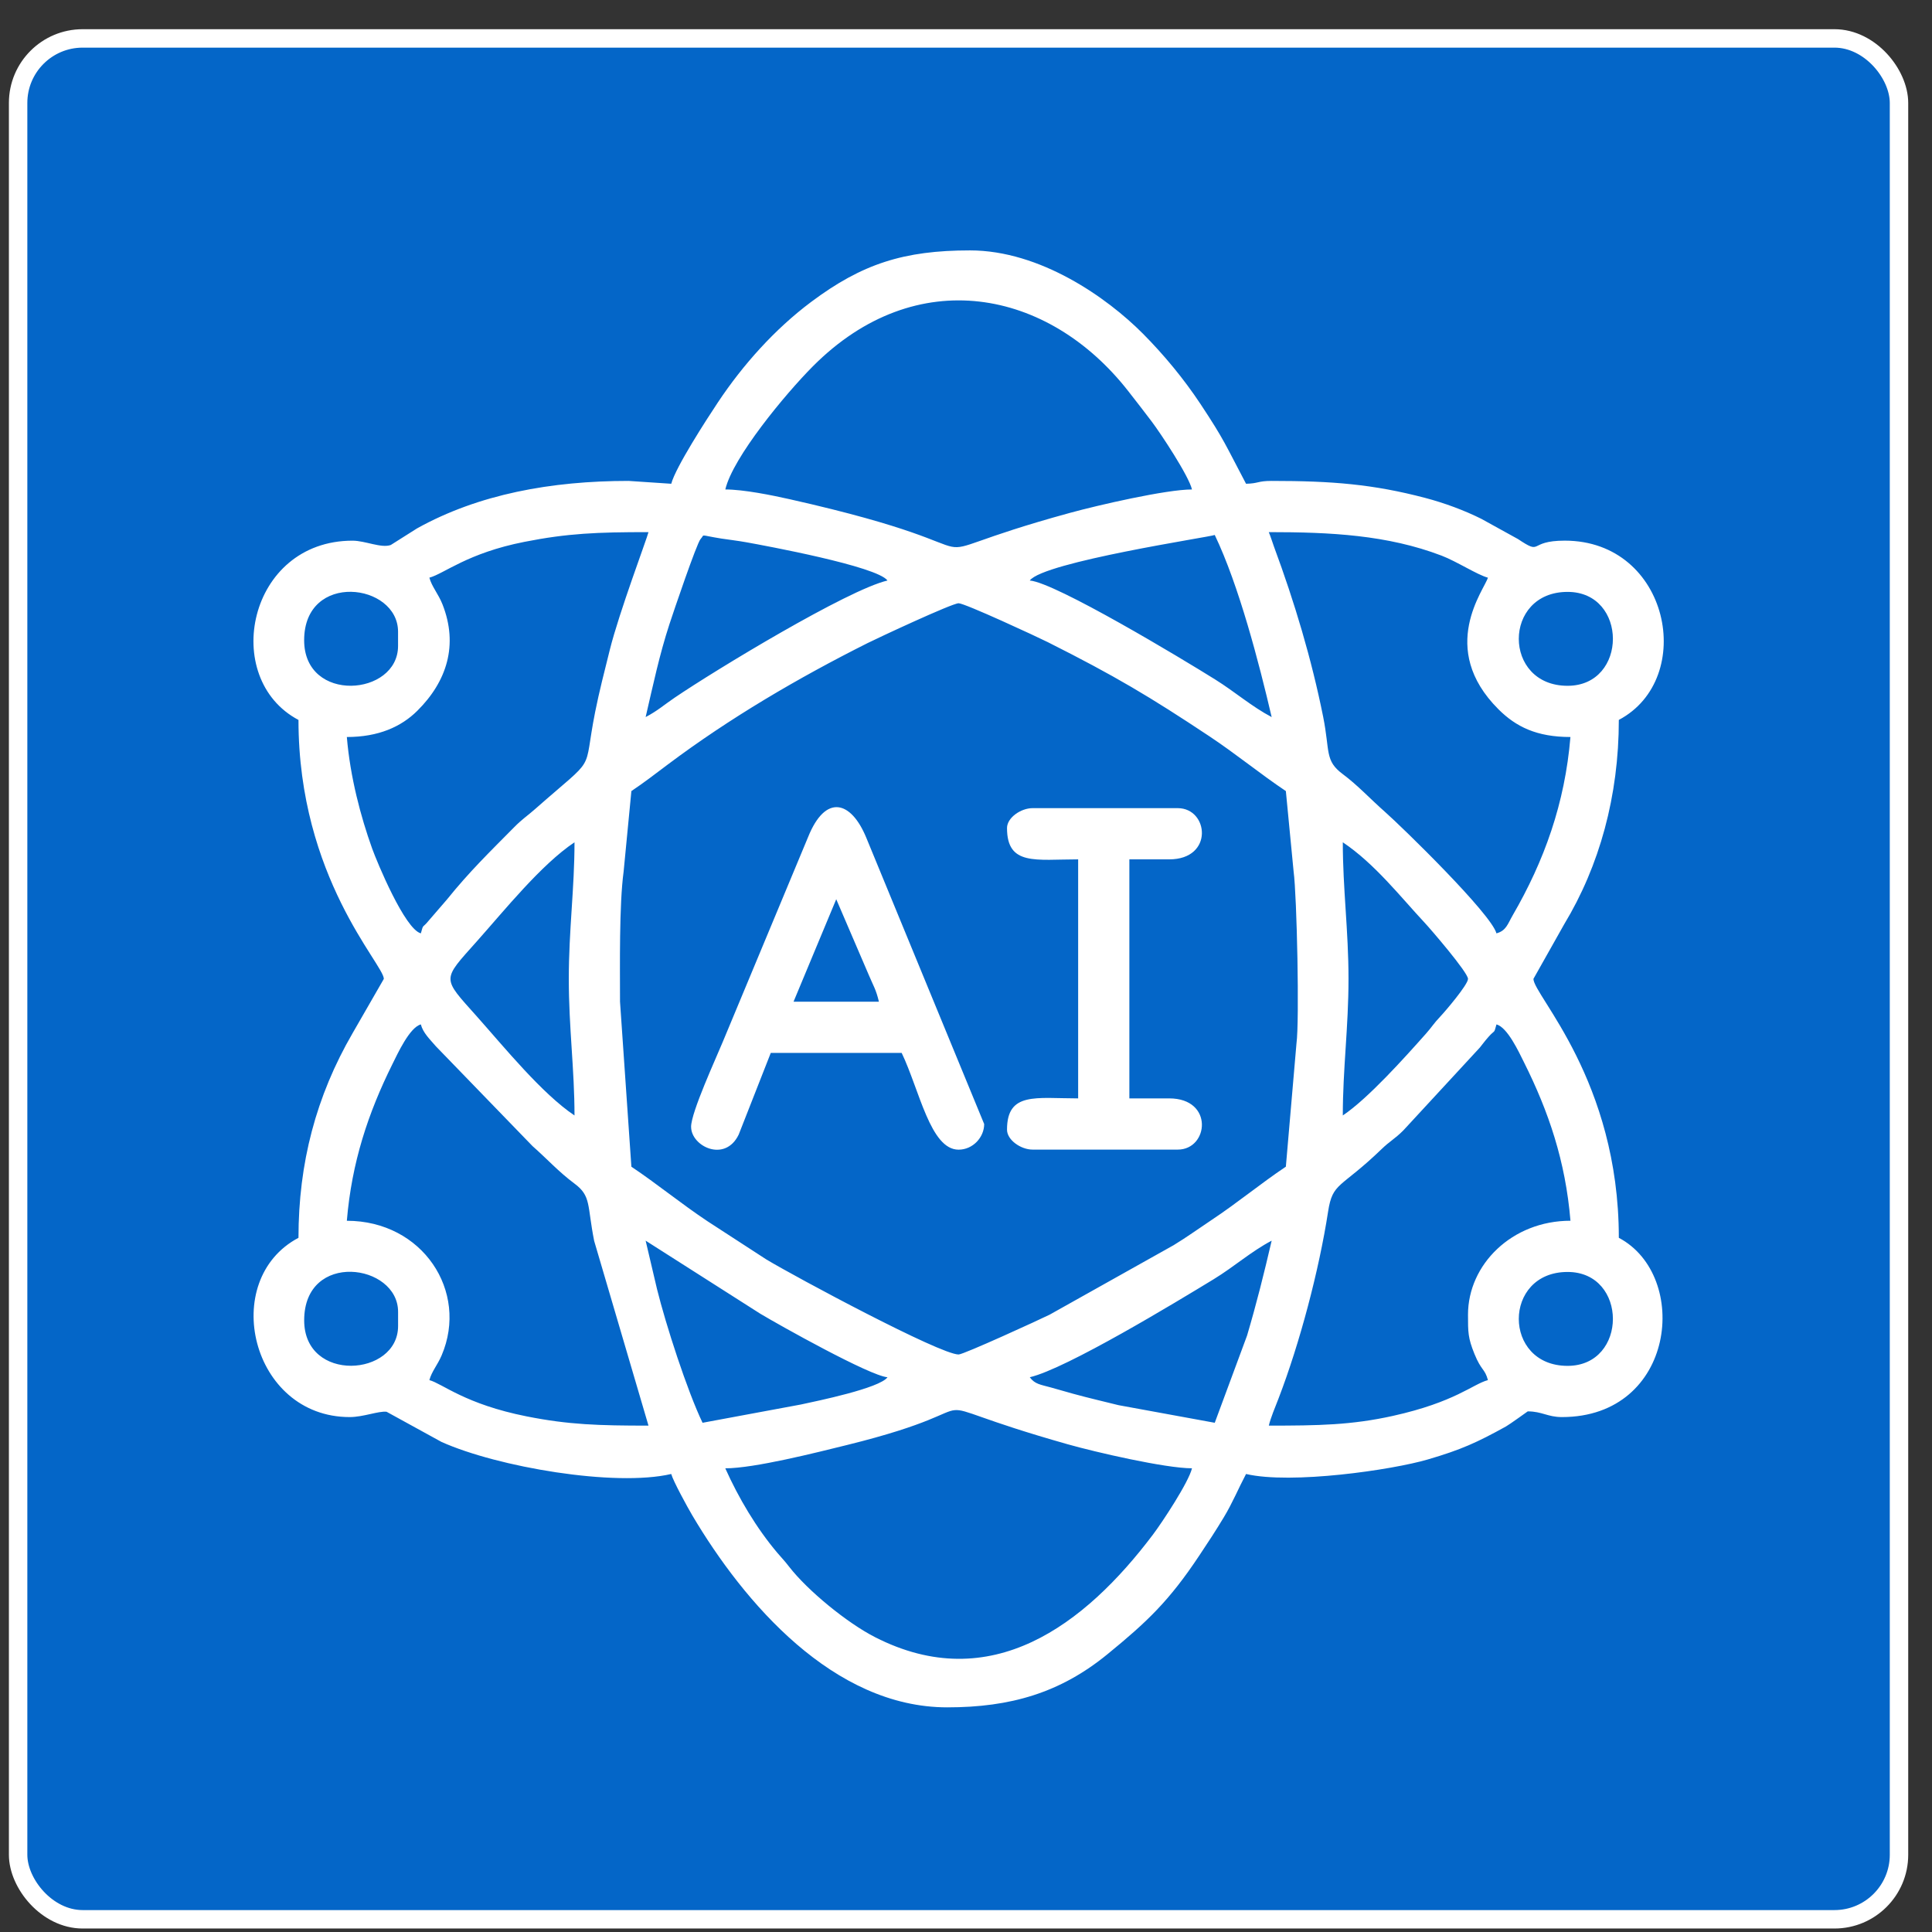 <svg width="61" height="61" viewBox="0 0 61 61" fill="none" xmlns="http://www.w3.org/2000/svg">
<rect x="0" y="0" width="61" height="61" fill="#333333" stroke="none"/>
<rect x="0.572" y="1.213" width="59.386" height="59.386" rx="2.038" fill="#0466C8"/>
<rect x="0.572" y="1.213" width="59.386" height="59.386" rx="2.038" stroke="white" stroke-width="0.582"/>
<g clip-path="url(#clip0_10824_84452)">
<path fill-rule="evenodd" clip-rule="evenodd" d="M22.901 46.36C23.814 46.36 25.782 45.861 26.746 45.623C32.089 44.303 28.123 44.019 33.719 45.603C34.581 45.847 36.795 46.359 37.635 46.359C37.532 46.799 36.691 48.07 36.403 48.452C34.249 51.31 31.283 53.557 27.63 51.692C26.746 51.241 25.503 50.224 24.915 49.466C24.745 49.247 24.708 49.223 24.544 49.029C23.882 48.246 23.319 47.296 22.9 46.36H22.901ZM49.494 43.125C47.44 43.125 47.44 40.16 49.494 40.16C51.402 40.16 51.402 43.125 49.494 43.125ZM9.604 41.688C9.604 39.483 12.569 39.895 12.569 41.418V41.868C12.569 43.469 9.604 43.672 9.604 41.688ZM38.354 44.922L35.316 44.366C34.867 44.254 34.372 44.14 33.88 44.005C33.66 43.945 33.472 43.887 33.18 43.807C32.845 43.715 32.674 43.703 32.514 43.484C33.67 43.215 37.155 41.099 38.316 40.392C38.98 39.986 39.489 39.522 40.151 39.172C39.903 40.236 39.679 41.136 39.374 42.169L38.354 44.922L38.354 44.922ZM20.385 39.172L24.007 41.48C24.599 41.835 27.458 43.438 28.022 43.485C27.768 43.832 25.806 44.233 25.288 44.345L22.182 44.922C21.697 43.912 21.021 41.821 20.744 40.7L20.385 39.172V39.172ZM46.35 41.508C46.35 42.066 46.349 42.242 46.552 42.744C46.771 43.287 46.881 43.207 46.979 43.575C46.5 43.702 45.947 44.268 43.977 44.705C42.67 44.995 41.623 45.012 40.061 45.012C40.118 44.768 40.261 44.431 40.369 44.152C41.039 42.408 41.647 40.107 41.932 38.258C42.078 37.312 42.315 37.543 43.63 36.273C43.886 36.026 44.045 35.955 44.307 35.692L46.723 33.076C46.849 32.92 46.86 32.894 47.005 32.729C47.202 32.507 47.165 32.658 47.249 32.344C47.597 32.437 47.954 33.212 48.118 33.541C48.896 35.097 49.428 36.66 49.585 38.543C47.735 38.543 46.35 39.929 46.35 41.508L46.35 41.508ZM13.287 32.344C13.359 32.614 13.569 32.809 13.763 33.036L16.813 36.186C17.286 36.602 17.629 36.991 18.142 37.373C18.672 37.767 18.535 38.052 18.76 39.18L20.475 45.012C18.902 45.012 17.953 44.983 16.633 44.721C14.678 44.333 13.969 43.685 13.557 43.575C13.629 43.303 13.814 43.099 13.944 42.794C14.806 40.772 13.34 38.544 10.951 38.544C11.105 36.698 11.626 35.138 12.388 33.602C12.553 33.269 12.933 32.439 13.287 32.344V32.344ZM19.576 31.626C19.576 30.52 19.547 28.578 19.69 27.517L19.935 24.977C20.339 24.707 20.674 24.446 21.078 24.143C23.042 22.669 25.193 21.409 27.392 20.305C27.706 20.148 30.059 19.047 30.267 19.047C30.464 19.047 32.752 20.109 33.083 20.275C35.197 21.338 36.299 21.994 38.192 23.252C39.044 23.819 39.777 24.426 40.599 24.977L40.844 27.517C40.948 28.286 41.031 32.242 40.934 32.949L40.599 36.836C39.794 37.375 39.078 37.973 38.245 38.525C37.833 38.799 37.488 39.051 37.057 39.314L33.142 41.508C32.857 41.651 30.425 42.766 30.267 42.766C29.68 42.766 25.12 40.321 24.194 39.764L22.343 38.562C21.491 37.995 20.757 37.387 19.935 36.837L19.576 31.626H19.576ZM42.397 26.594C43.408 27.271 44.228 28.328 44.98 29.132C45.155 29.318 46.35 30.704 46.35 30.907C46.35 31.089 45.627 31.936 45.474 32.097C45.261 32.321 45.214 32.421 45.024 32.635C44.354 33.389 43.194 34.685 42.397 35.219C42.397 33.75 42.577 32.431 42.577 30.907C42.577 29.383 42.397 28.064 42.397 26.594H42.397ZM18.139 35.219C17.113 34.532 15.918 33.061 15.061 32.098C13.945 30.846 13.944 30.97 15.061 29.715C15.93 28.74 17.087 27.298 18.139 26.594C18.139 28.052 17.959 29.359 17.959 30.907C17.959 32.454 18.139 33.761 18.139 35.219V35.219ZM49.494 21.653C47.44 21.653 47.44 18.688 49.494 18.688C51.402 18.688 51.402 21.653 49.494 21.653ZM9.603 20.215C9.603 18.035 12.568 18.406 12.568 19.946V20.395C12.568 21.983 9.603 22.219 9.603 20.215ZM38.354 16.891C39.118 18.485 39.754 20.939 40.151 22.641C39.513 22.304 38.998 21.848 38.371 21.456C37.31 20.792 33.326 18.396 32.514 18.329C32.944 17.742 38.227 16.952 38.354 16.891ZM20.385 22.641C20.619 21.634 20.82 20.676 21.136 19.709C21.259 19.331 22 17.147 22.12 17.019C22.269 16.86 22.048 16.888 22.78 17.005C22.954 17.032 23.318 17.076 23.568 17.122C24.159 17.229 27.692 17.879 28.021 18.329C26.766 18.621 22.589 21.154 21.3 22.029C20.947 22.269 20.772 22.436 20.384 22.641H20.385ZM40.06 16.801C42.011 16.801 43.802 16.89 45.517 17.544C45.993 17.726 46.644 18.15 46.978 18.239C46.881 18.602 45.372 20.462 47.313 22.396C47.863 22.944 48.516 23.27 49.584 23.27C49.41 25.364 48.757 27.183 47.759 28.903C47.604 29.171 47.556 29.387 47.248 29.469C47.083 28.851 44.262 26.104 43.722 25.628C43.26 25.221 42.874 24.798 42.394 24.44C41.821 24.014 41.996 23.729 41.777 22.632C41.412 20.813 40.873 19.011 40.226 17.265C40.189 17.164 40.108 16.91 40.06 16.802L40.06 16.801ZM13.287 29.469C12.78 29.334 11.902 27.215 11.748 26.786C11.39 25.788 11.056 24.532 10.951 23.27C11.948 23.27 12.667 22.948 13.177 22.441C14.11 21.515 14.476 20.363 13.971 19.082C13.84 18.75 13.632 18.521 13.557 18.239C14.023 18.114 14.758 17.462 16.559 17.108C17.926 16.838 18.854 16.801 20.475 16.801C20.43 16.995 19.546 19.34 19.253 20.52C19.081 21.211 18.921 21.828 18.79 22.484C18.39 24.5 18.892 23.785 16.903 25.538C16.633 25.776 16.499 25.85 16.23 26.122C15.45 26.911 14.816 27.526 14.109 28.404L13.526 29.079C13.338 29.313 13.372 29.153 13.288 29.469H13.287ZM37.635 15.454C36.819 15.454 34.663 15.952 33.79 16.191C27.741 17.847 32.808 17.531 24.929 15.761C24.377 15.637 23.479 15.454 22.901 15.454C23.136 14.445 24.793 12.443 25.663 11.568C28.925 8.287 33.11 9.134 35.621 12.347C35.897 12.701 36.102 12.963 36.364 13.31C36.643 13.679 37.535 15.024 37.635 15.454ZM21.193 15.274L19.846 15.184C17.404 15.184 15.108 15.604 13.168 16.683L12.339 17.207C12.037 17.316 11.532 17.071 11.131 17.071C7.822 17.071 6.95 21.422 9.424 22.731C9.424 27.715 12.119 30.445 12.119 30.907L11.135 32.617C9.977 34.613 9.424 36.73 9.424 39.082C6.908 40.413 7.922 44.742 11.041 44.742C11.471 44.742 11.948 44.546 12.205 44.574L13.94 45.527C15.71 46.321 19.411 46.954 21.193 46.539C21.252 46.758 21.709 47.595 21.86 47.849C23.489 50.597 26.313 53.907 29.908 53.907C31.911 53.907 33.478 53.447 34.968 52.228C36.212 51.211 36.91 50.554 37.869 49.109C38.158 48.674 38.373 48.35 38.641 47.905C38.913 47.455 39.102 46.993 39.342 46.539C40.774 46.873 43.956 46.411 45.082 46.08C46.137 45.771 46.631 45.545 47.546 45.04C47.656 44.98 48.234 44.562 48.236 44.562C48.686 44.562 48.865 44.742 49.315 44.742C52.91 44.742 53.373 40.278 51.112 39.082C51.112 34.107 48.416 31.424 48.416 30.906L49.387 29.182C50.5 27.341 51.112 25.133 51.112 22.73C53.577 21.426 52.716 17.07 49.405 17.07C48.218 17.07 48.728 17.553 47.928 17.02L46.77 16.381C46.238 16.115 45.604 15.88 45.003 15.722C43.358 15.289 42.063 15.184 40.151 15.184C39.699 15.184 39.748 15.265 39.342 15.274C38.685 14.032 38.666 13.907 37.905 12.758C37.384 11.971 36.753 11.206 36.085 10.534C34.953 9.395 32.841 7.906 30.627 7.906C28.538 7.906 27.219 8.329 25.608 9.535C24.465 10.391 23.46 11.512 22.667 12.704C22.323 13.221 21.334 14.746 21.194 15.273L21.193 15.274Z" fill="white"/>
<path fill-rule="evenodd" clip-rule="evenodd" d="M26.403 28.392L27.429 30.78C27.575 31.127 27.66 31.241 27.75 31.627H25.055L26.403 28.392ZM21.821 35.58C21.821 36.192 22.89 36.719 23.323 35.824L24.336 33.244H28.469C29.032 34.418 29.375 36.299 30.266 36.299C30.718 36.299 31.074 35.908 31.074 35.49L27.353 26.453C26.871 25.277 26.064 25.061 25.515 26.427L22.82 32.896C22.615 33.397 21.82 35.117 21.82 35.58L21.821 35.58Z" fill="white"/>
<path fill-rule="evenodd" clip-rule="evenodd" d="M31.795 26.144C31.795 27.344 32.705 27.133 34.041 27.133V34.68C32.705 34.68 31.795 34.468 31.795 35.668C31.795 35.995 32.233 36.297 32.603 36.297H37.186C38.162 36.297 38.332 34.68 36.916 34.68H35.658V27.133H36.916C38.332 27.133 38.162 25.516 37.186 25.516H32.603C32.233 25.516 31.795 25.817 31.795 26.144Z" fill="white"/>
</g>
<defs>
<clipPath id="clip0_10824_84452">
<rect width="46" height="46" fill="white" transform="translate(7.266 7.906)"/>
</clipPath>
</defs>
</svg>
